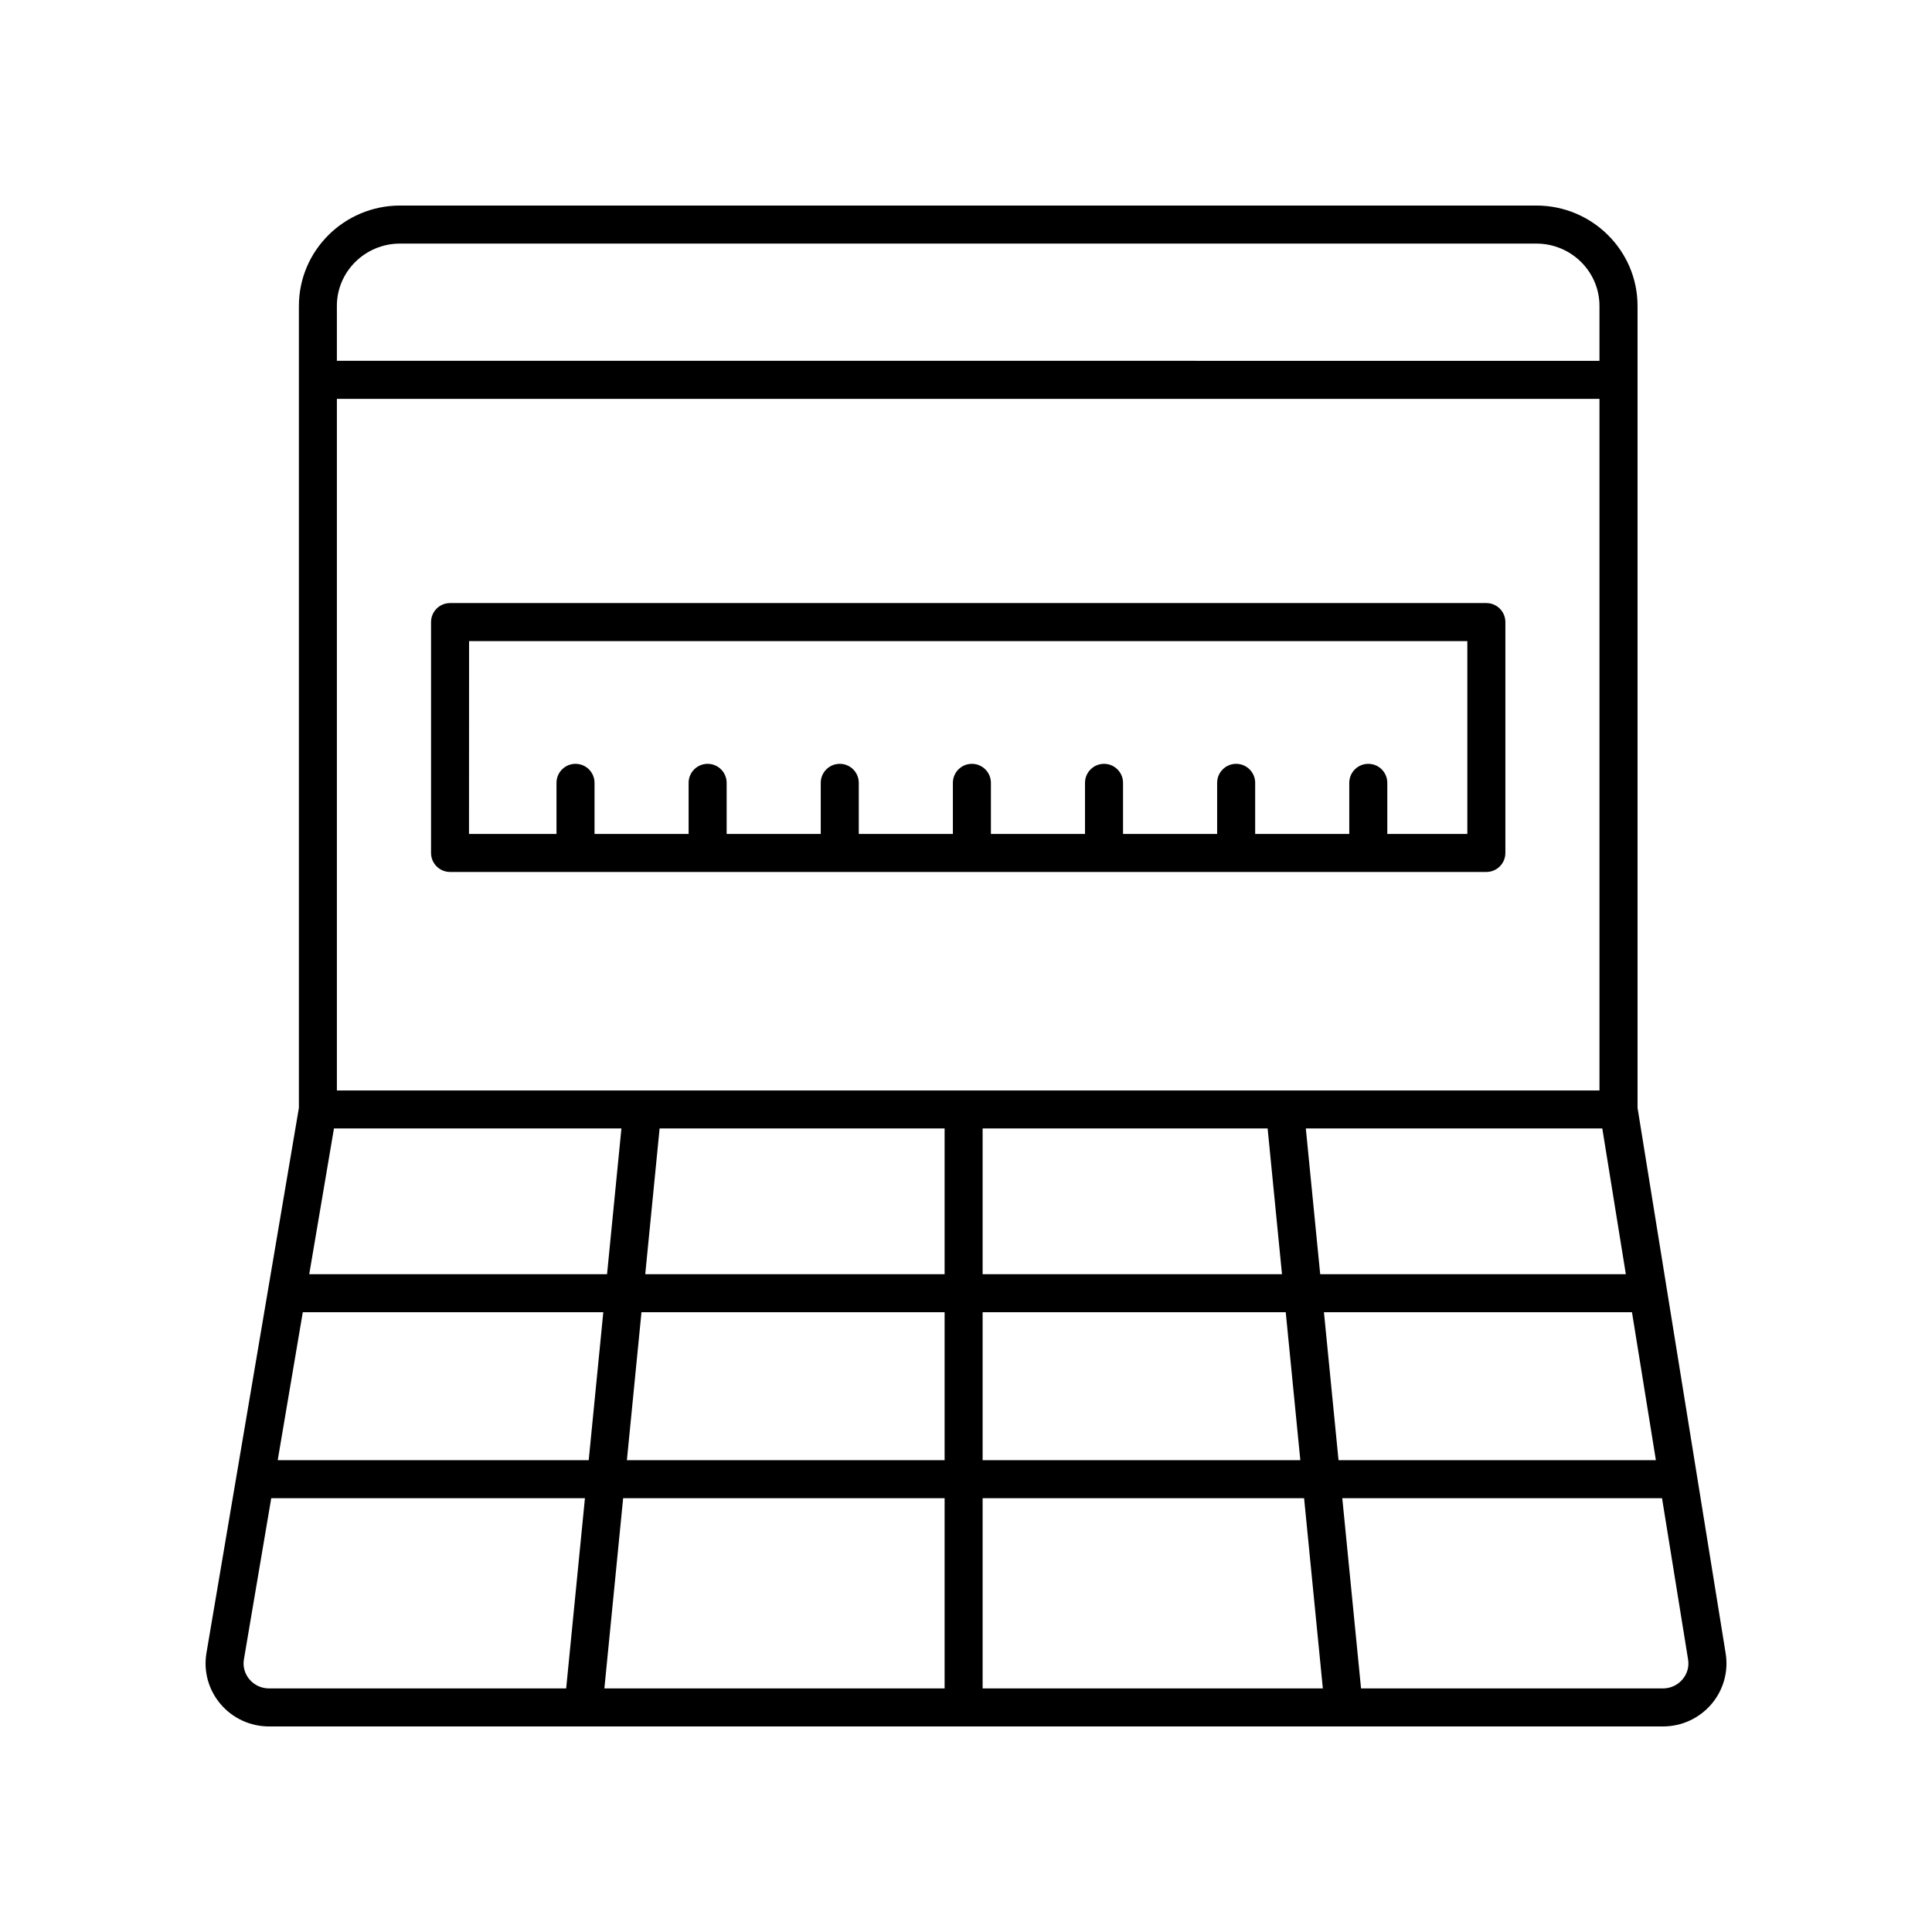 <?xml version="1.0" encoding="UTF-8"?>
<!-- Uploaded to: ICON Repo, www.svgrepo.com, Generator: ICON Repo Mixer Tools -->
<svg fill="#000000" width="800px" height="800px" version="1.1" viewBox="144 144 512 512" xmlns="http://www.w3.org/2000/svg">
 <g>
  <path d="m223.21 225.06v212.54l-24.496 144.45c-0.82 4.828 0.527 9.75 3.699 13.504 3.207 3.793 7.906 5.973 12.895 5.973h369.39c4.965 0 9.648-2.156 12.855-5.922 3.168-3.723 4.543-8.613 3.766-13.43l-23.352-144.57-0.004-212.55c0-14.656-12.027-26.582-26.812-26.582h-301.13c-14.785 0-26.809 11.926-26.809 26.582zm1.035 266.69h79.637l-3.867 39.211h-82.418zm8.258-48.695h76.18l-3.809 38.621h-78.922zm247.43 0 3.809 38.621h-79.336v-38.621zm-85.602 38.621h-79.336l3.809-38.621h75.527zm-80.332 10.074h80.332v39.211h-84.199zm80.332 49.285v50.414h-90.164l4.973-50.414zm10.074 0h85.191l4.973 50.414h-90.164zm0-10.074v-39.211h80.328l3.867 39.211zm90.453-39.211h81.633l6.336 39.211h-84.102zm-0.992-10.074-3.809-38.621h78.57l6.238 38.621zm74.012-48.695h-334.6v-183.28h334.6zm-357.77 156.07c-1.27-1.504-1.789-3.391-1.465-5.32l7.238-42.695h83.133l-4.973 50.414h-78.738c-2.016 0-3.91-0.871-5.195-2.398zm379.76 0.02c-1.285 1.516-3.176 2.379-5.18 2.379h-79.996l-4.973-50.414h84.734l6.906 42.746c0.309 1.922-0.223 3.801-1.492 5.289zm-21.992-364.01v14.562l-334.6-0.004v-14.562c0-9.098 7.508-16.504 16.734-16.504h301.13c9.227 0 16.734 7.406 16.734 16.508z"/>
  <path d="m263.27 375.08h274.63c2.781 0 5.039-2.254 5.039-5.039v-61.184c0-2.781-2.254-5.039-5.039-5.039h-274.63c-2.781 0-5.039 2.254-5.039 5.039v61.184c0 2.781 2.258 5.039 5.039 5.039zm5.039-61.184h264.55v51.105h-21.211v-13.539c0-2.781-2.254-5.039-5.039-5.039-2.781 0-5.039 2.254-5.039 5.039v13.539h-24.938v-13.539c0-2.781-2.254-5.039-5.039-5.039-2.781 0-5.039 2.254-5.039 5.039v13.539h-24.938v-13.539c0-2.781-2.254-5.039-5.039-5.039-2.781 0-5.039 2.254-5.039 5.039v13.539h-24.938v-13.539c0-2.781-2.254-5.039-5.039-5.039-2.781 0-5.039 2.254-5.039 5.039v13.539h-24.938v-13.539c0-2.781-2.254-5.039-5.039-5.039-2.781 0-5.039 2.254-5.039 5.039v13.539h-24.938v-13.539c0-2.781-2.254-5.039-5.039-5.039-2.781 0-5.039 2.254-5.039 5.039v13.539h-24.934v-13.539c0-2.781-2.254-5.039-5.039-5.039-2.781 0-5.039 2.254-5.039 5.039v13.539h-23.188z"/>
 </g>
</svg>